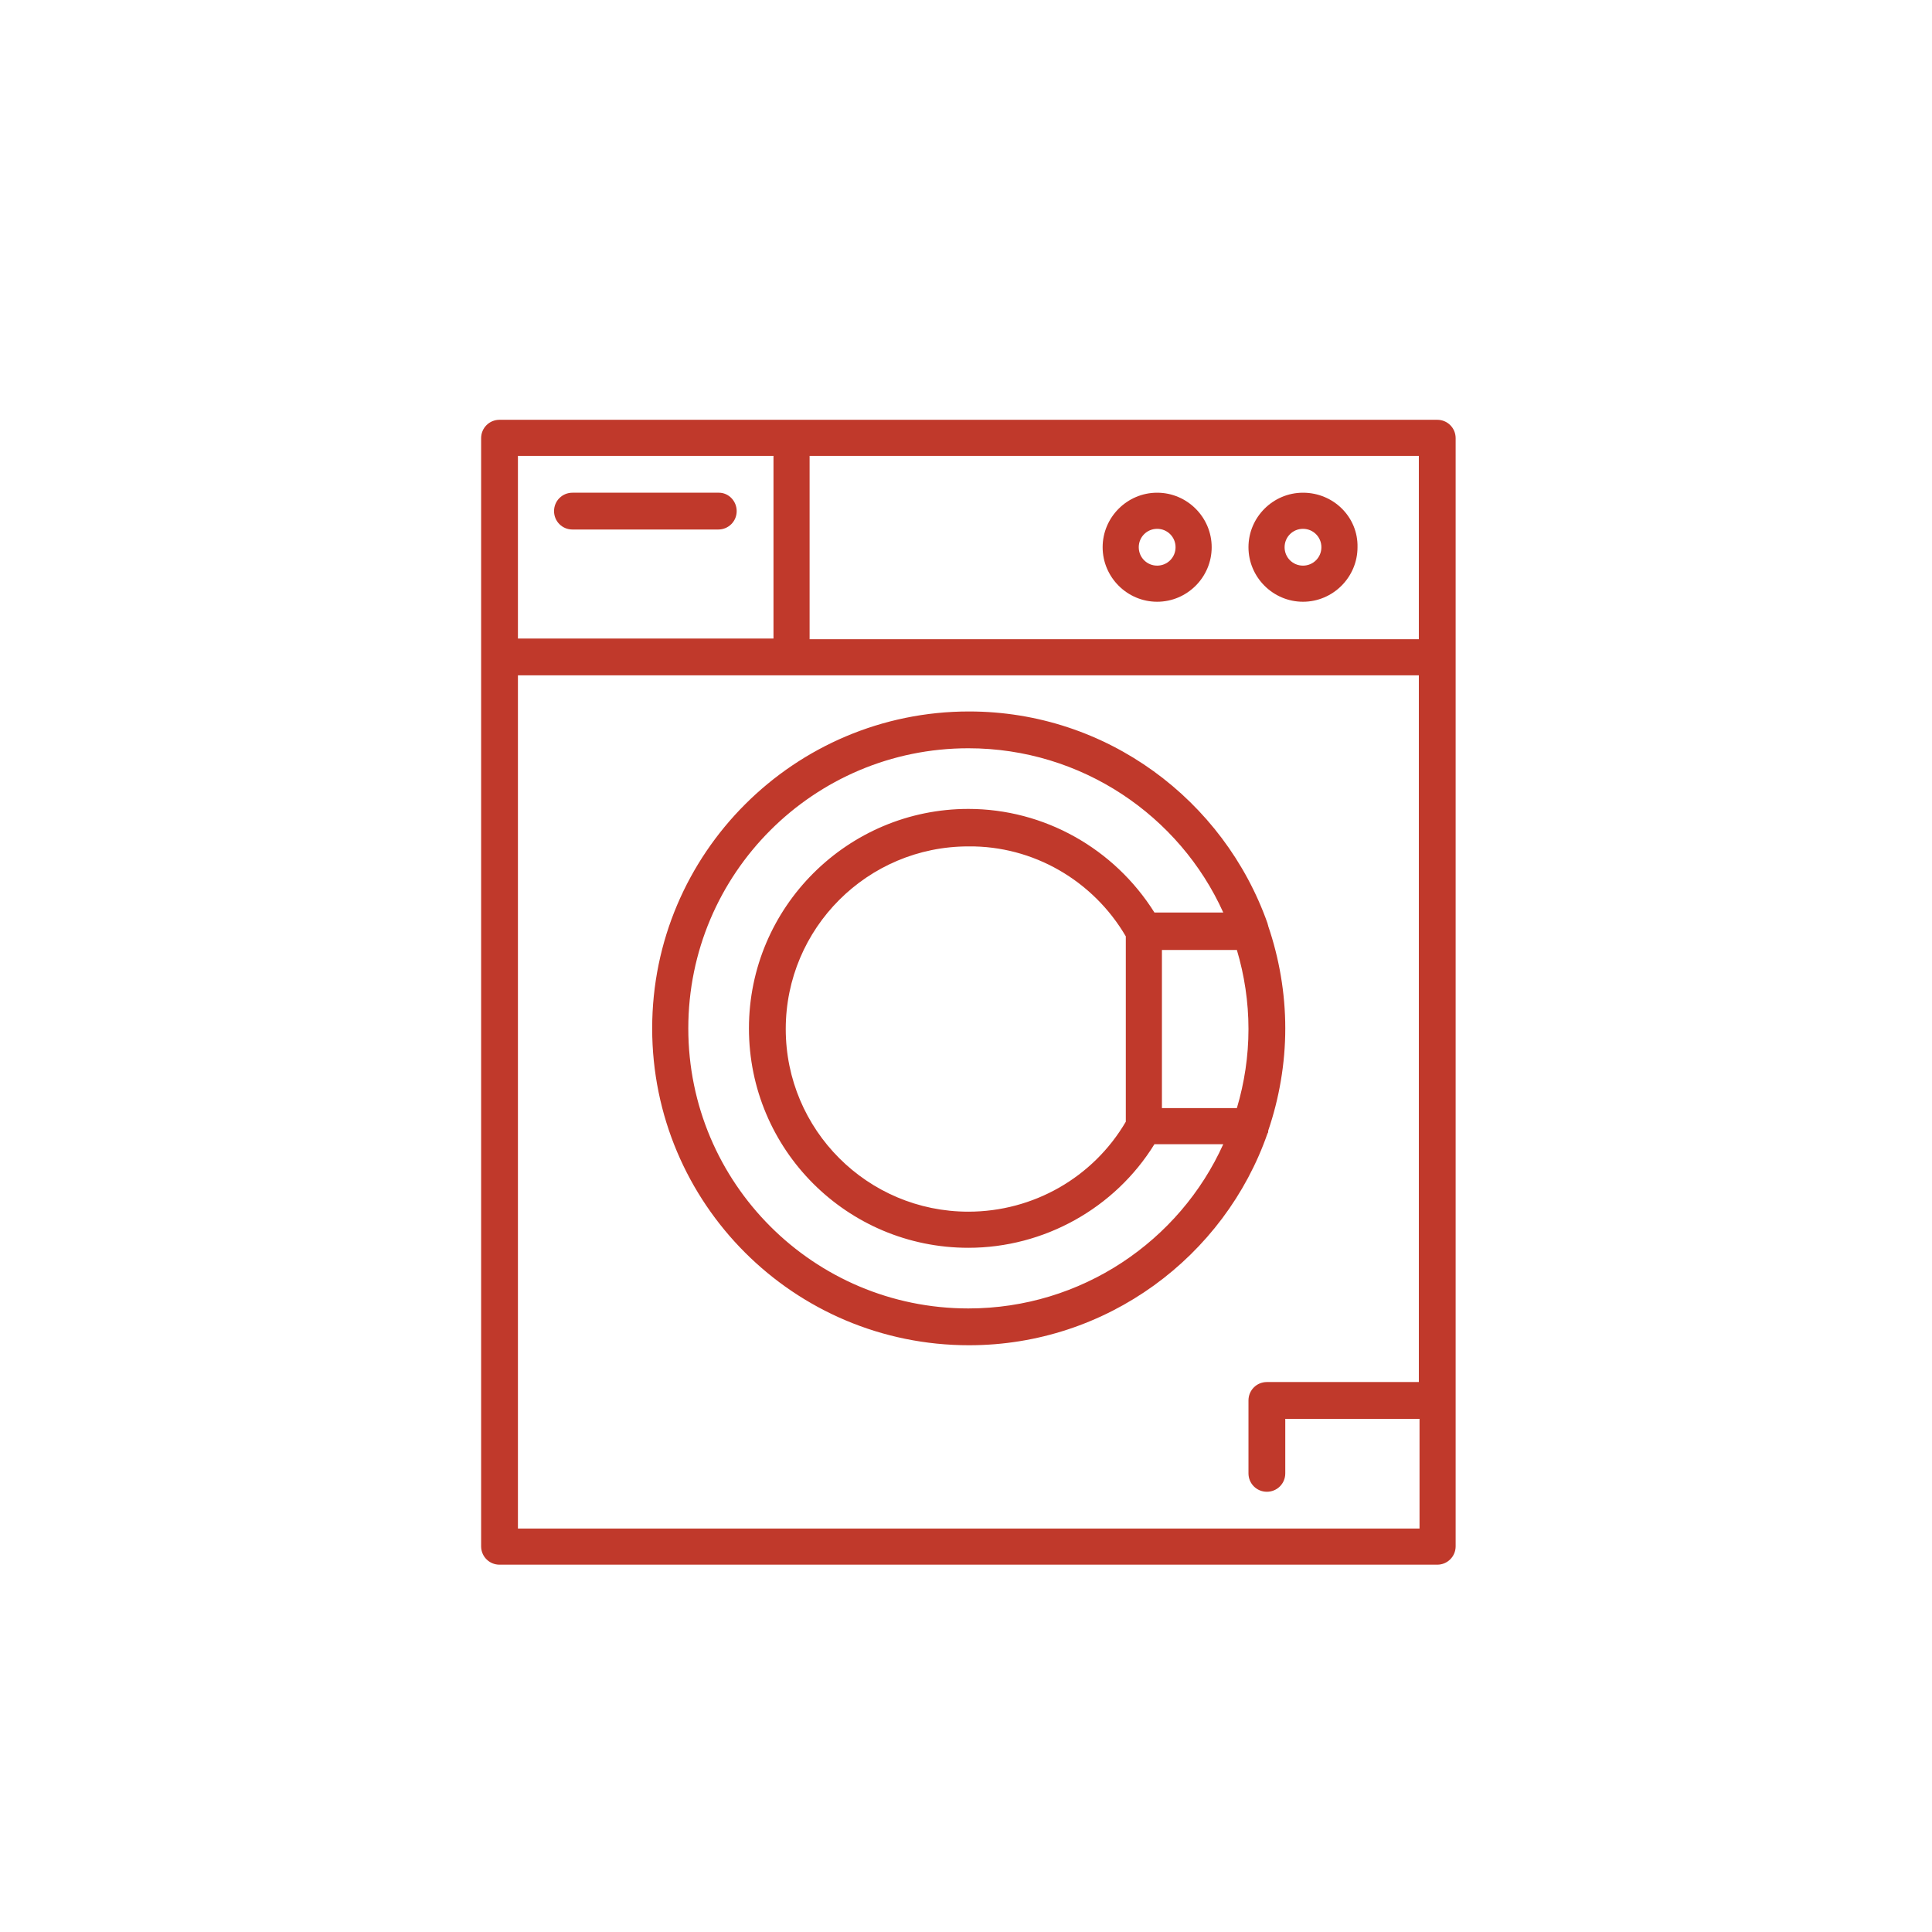 <?xml version="1.0" encoding="utf-8"?>
<!-- Generator: Adobe Illustrator 23.0.2, SVG Export Plug-In . SVG Version: 6.00 Build 0)  -->
<svg version="1.1" id="Слой_1" xmlns="http://www.w3.org/2000/svg" xmlns:xlink="http://www.w3.org/1999/xlink" x="0px" y="0px"
	 viewBox="0 0 283.5 283.5" style="enable-background:new 0 0 283.5 283.5;" xml:space="preserve">
<style type="text/css">
	.st0{fill:#C0392B;}
</style>
<g>
	<g>
		<g>
			<path class="st0" d="M210.9,61.6H73.3c-1.5,0-2.7,1.2-2.7,2.7v162.6c0,1.5,1.2,2.7,2.7,2.7h137.6c1.5,0,2.7-1.2,2.7-2.7V64.3
				C213.6,62.8,212.4,61.6,210.9,61.6z M76,66.9h37.5v26.8H76V66.9z M208.2,202.8h-22.3c-1.5,0-2.7,1.2-2.7,2.7v10.7
				c0,1.5,1.2,2.7,2.7,2.7c1.5,0,2.7-1.2,2.7-2.7v-8h19.7v16.1H76V99.1h132.2V202.8L208.2,202.8z M208.2,93.8h-89.4V66.9h89.4V93.8z
				"/>
		</g>
	</g>
	<g>
		<g>
			<path class="st0" d="M186.1,135.9c0-0.1-0.1-0.3-0.1-0.4c-6.4-18.1-23.6-31.1-43.8-31.1c-25.6,0-46.5,20.8-46.5,46.5
				s20.8,46.5,46.5,46.5c20.2,0,37.5-13,43.8-31.1c0.1-0.1,0.1-0.2,0.1-0.4c1.6-4.7,2.5-9.8,2.5-15
				C188.6,145.7,187.7,140.6,186.1,135.9z M142.1,192c-22.7,0-41.1-18.4-41.1-41.1s18.4-41.1,41.1-41.1c16.6,0,31,9.9,37.4,24.1
				h-10.1c-5.9-9.4-16.2-15.2-27.3-15.2c-17.7,0-32.2,14.4-32.2,32.2s14.4,32.2,32.2,32.2c11.1,0,21.5-5.8,27.3-15.2h10.1
				C173.1,182.1,158.7,192,142.1,192z M165.2,137.4v27.2c-4.8,8.2-13.6,13.2-23.1,13.2c-14.8,0-26.8-12-26.8-26.8
				c0-14.8,12-26.8,26.8-26.8C151.6,124.1,160.4,129.2,165.2,137.4z M181.5,162.6h-11v-23.2h11c1.1,3.7,1.7,7.6,1.7,11.6
				C183.2,155,182.6,158.9,181.5,162.6z"/>
		</g>
	</g>
	<g>
		<g>
			<path class="st0" d="M169.8,72.3c-4.4,0-8,3.6-8,8c0,4.4,3.6,8,8,8s8-3.6,8-8C177.8,75.9,174.2,72.3,169.8,72.3z M169.8,83
				c-1.5,0-2.7-1.2-2.7-2.7c0-1.5,1.2-2.7,2.7-2.7c1.5,0,2.7,1.2,2.7,2.7S171.3,83,169.8,83z"/>
		</g>
	</g>
	<g>
		<g>
			<path class="st0" d="M191.2,72.3c-4.4,0-8,3.6-8,8c0,4.4,3.6,8,8,8c4.4,0,8-3.6,8-8C199.3,75.9,195.7,72.3,191.2,72.3z M191.2,83
				c-1.5,0-2.7-1.2-2.7-2.7c0-1.5,1.2-2.7,2.7-2.7c1.5,0,2.7,1.2,2.7,2.7S192.7,83,191.2,83z"/>
		</g>
	</g>
	<g>
		<g>
			<path class="st0" d="M105.5,72.3H84c-1.5,0-2.7,1.2-2.7,2.7s1.2,2.7,2.7,2.7h21.4c1.5,0,2.7-1.2,2.7-2.7S106.9,72.3,105.5,72.3z"
				/>
		</g>
	</g>
	<g>
	</g>
	<g>
	</g>
	<g>
	</g>
	<g>
	</g>
	<g>
	</g>
	<g>
	</g>
	<g>
	</g>
	<g>
	</g>
	<g>
	</g>
	<g>
	</g>
	<g>
	</g>
	<g>
	</g>
	<g>
	</g>
	<g>
	</g>
	<g>
	</g>
</g>
</svg>
